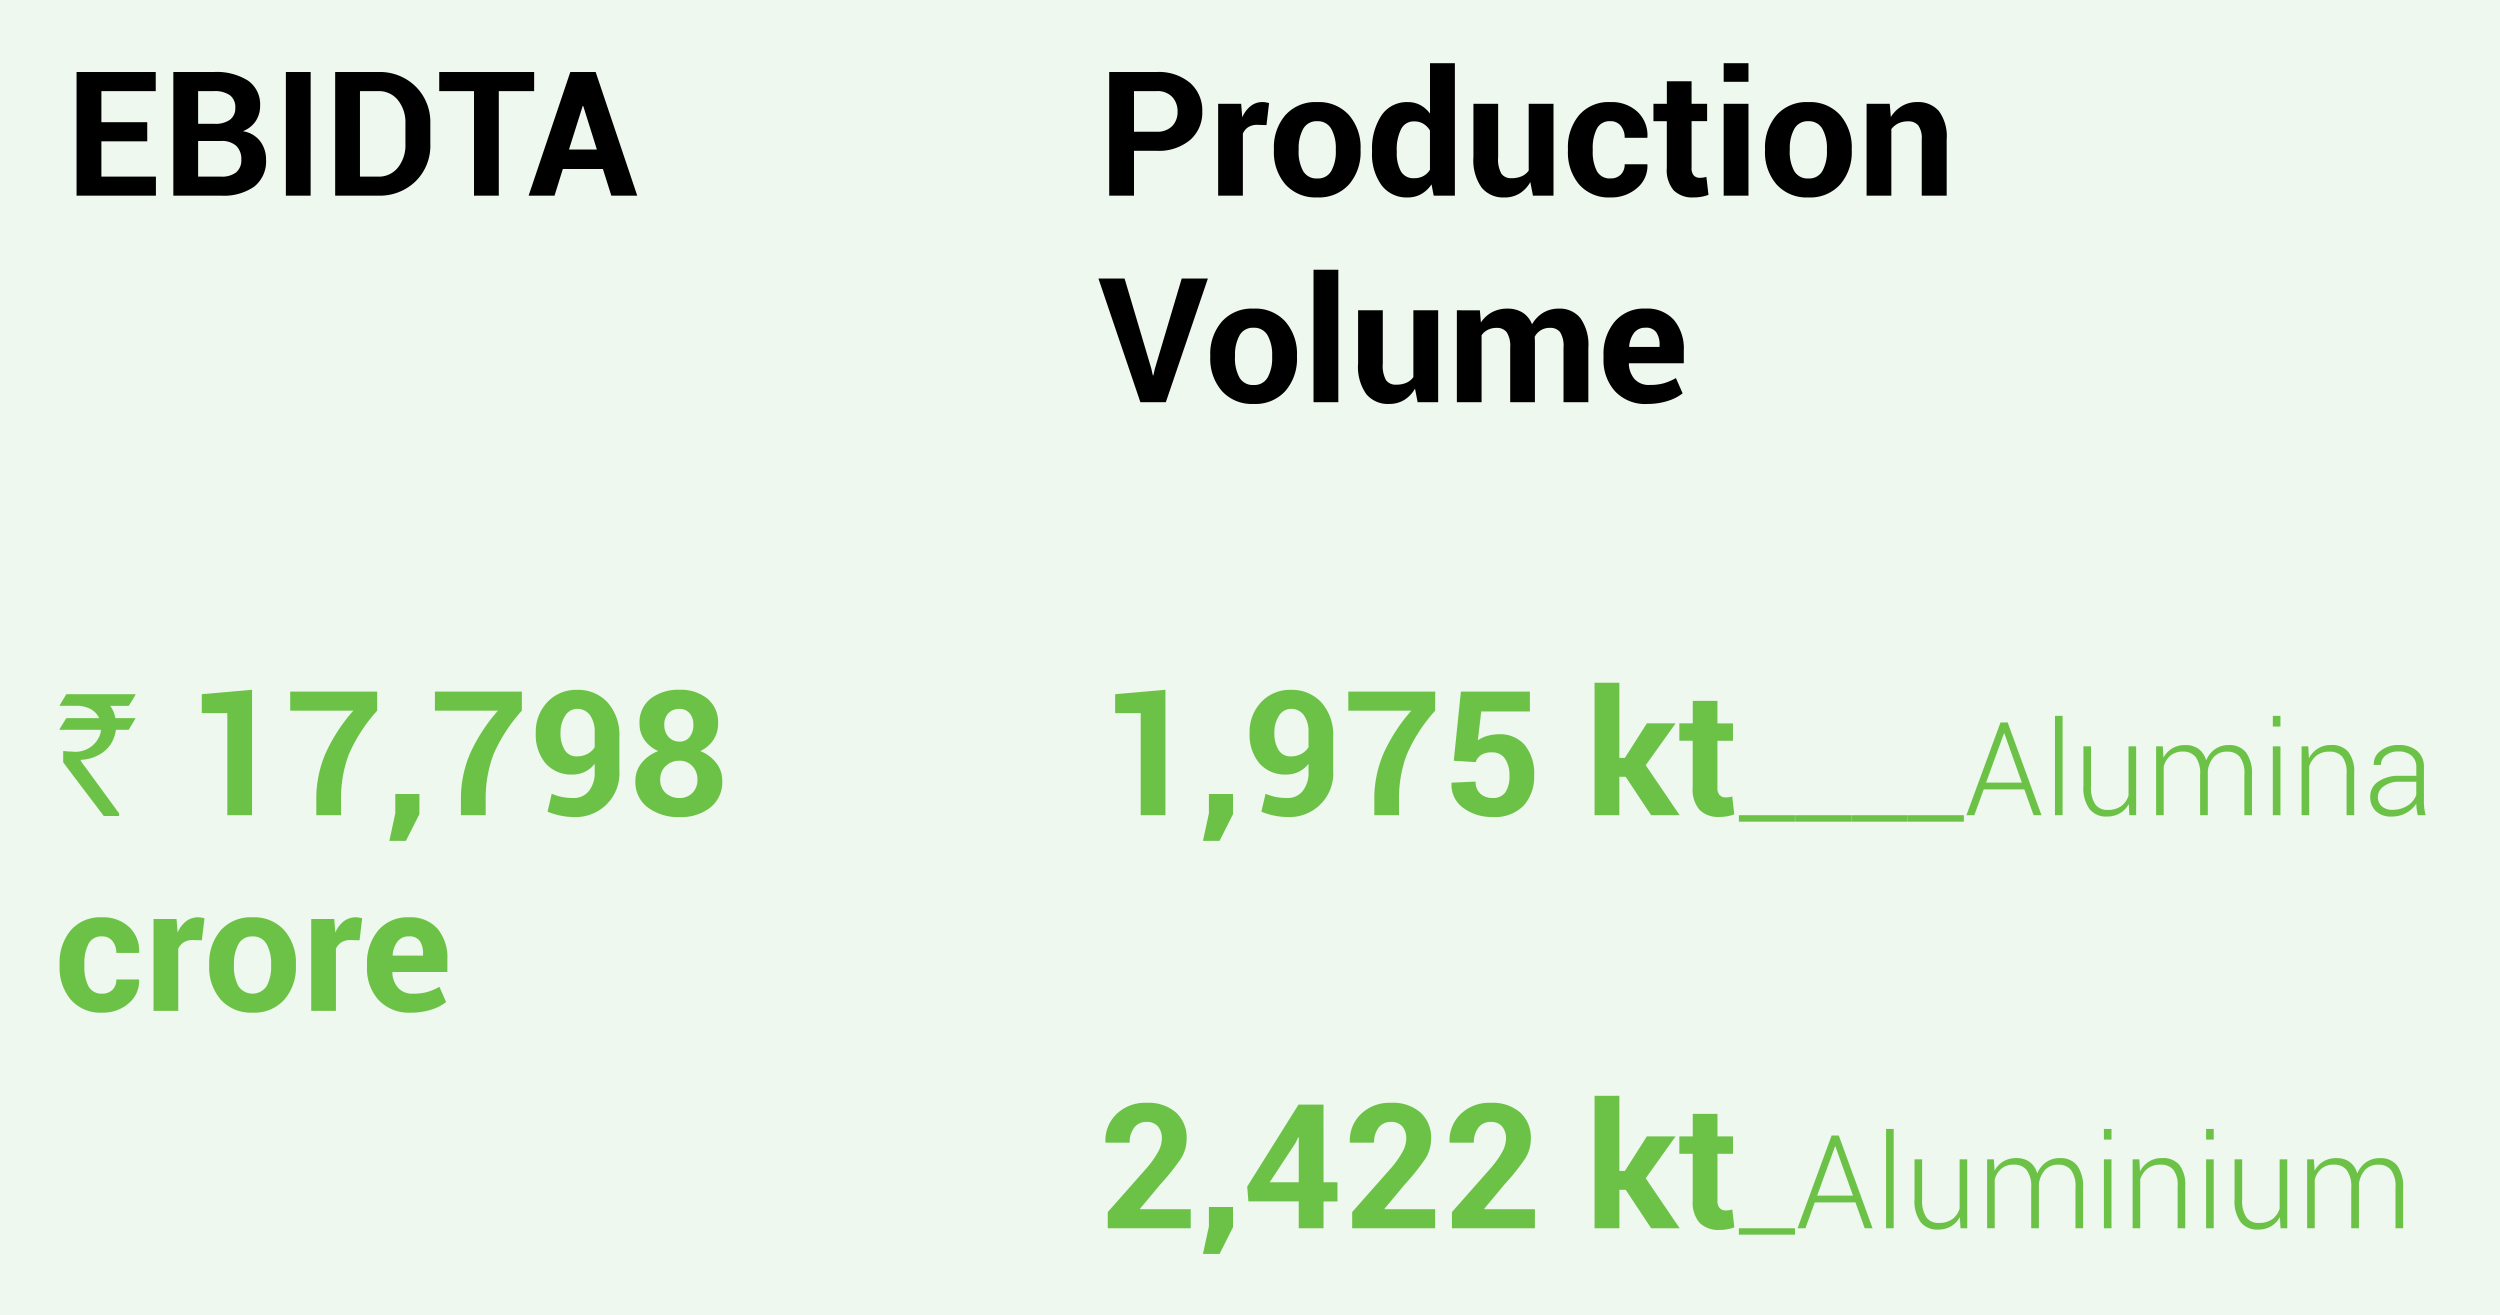 <svg xmlns="http://www.w3.org/2000/svg" xmlns:xlink="http://www.w3.org/1999/xlink" width="230" height="121" viewBox="0 0 230 121">
  <rect x="0" y="0" width="230" height="121" fill="#808080" stroke="none"/>
  <defs>
    <clipPath id="clip-path">
      <path id="Path_31904" data-name="Path 31904" d="M0-31.6H230v-121H0Z" transform="translate(0 152.598)" fill="none"/>
    </clipPath>
    <clipPath id="clip-path-2">
      <rect id="Rectangle_70059" data-name="Rectangle 70059" width="247.381" height="128.137" fill="none"/>
    </clipPath>
  </defs>
  <g id="Group_155678" data-name="Group 155678" transform="translate(5547 6880)">
    <g id="Group_77859" data-name="Group 77859" transform="translate(-5547 -6880)" clip-path="url(#clip-path)">
      <g id="Group_77858" data-name="Group 77858" transform="translate(-8.69 -6.344)" style="mix-blend-mode: multiply;isolation: isolate">
        <g id="Group_77857" data-name="Group 77857">
          <g id="Group_77856" data-name="Group 77856" clip-path="url(#clip-path-2)">
            <path id="Path_31903" data-name="Path 31903" d="M0-31.6H230v-121H0Z" transform="translate(8.69 158.942)" fill="#eef8ee"/>
          </g>
        </g>
      </g>
    </g>
    <path id="Path_32212" data-name="Path 32212" d="M7.547-5H3.328v3.25H8.344V0h-7.3V-11.375H8.328v1.758h-5v2.859H7.547Zm2.4,5V-11.375h3.727a5.41,5.41,0,0,1,3.133.785A2.659,2.659,0,0,1,17.93-8.258a2.487,2.487,0,0,1-.406,1.4,2.47,2.47,0,0,1-1.187.93,2.451,2.451,0,0,1,1.6.922,2.768,2.768,0,0,1,.539,1.7A2.943,2.943,0,0,1,17.4-.84,4.873,4.873,0,0,1,14.344,0Zm2.281-5.031V-1.75h2.117a2.119,2.119,0,0,0,1.383-.395A1.429,1.429,0,0,0,16.2-3.312a1.673,1.673,0,0,0-.469-1.273,1.985,1.985,0,0,0-1.414-.445Zm0-1.578H13.75a2.283,2.283,0,0,0,1.406-.375,1.291,1.291,0,0,0,.492-1.094,1.365,1.365,0,0,0-.5-1.164,2.437,2.437,0,0,0-1.48-.375H12.227ZM22.578,0H20.3V-11.375h2.281Zm2.258,0V-11.375H28.8a4.693,4.693,0,0,1,3.438,1.332,4.592,4.592,0,0,1,1.352,3.418v1.883a4.575,4.575,0,0,1-1.352,3.418A4.708,4.708,0,0,1,28.8,0Zm2.281-9.617V-1.75H28.8a2.227,2.227,0,0,0,1.813-.84A3.287,3.287,0,0,0,31.3-4.742v-1.9a3.259,3.259,0,0,0-.687-2.141A2.231,2.231,0,0,0,28.8-9.617Zm16.023,0h-3.25V0H37.609V-9.617h-3.2v-1.758h8.734Zm6.328,7.164H45.781L45.016,0H42.633l3.836-11.375H48.8L52.625,0H50.242ZM46.344-4.242h2.57L47.656-8.25h-.047Z" transform="translate(-5541 -6862)"/>
    <path id="Path_32208" data-name="Path 32208" d="M3.328-4.125V0H1.047V-11.375H5.4a4.48,4.48,0,0,1,3.086,1A3.353,3.353,0,0,1,9.609-7.742,3.329,3.329,0,0,1,8.484-5.117,4.5,4.5,0,0,1,5.4-4.125Zm0-1.758H5.4A1.9,1.9,0,0,0,6.844-6.4a1.848,1.848,0,0,0,.492-1.324,1.934,1.934,0,0,0-.488-1.355A1.864,1.864,0,0,0,5.4-9.617H3.328Zm12.188-.609-.836-.023a1.519,1.519,0,0,0-.836.211,1.337,1.337,0,0,0-.5.594V0H11.07V-8.453h2.117l.1,1.25a2.667,2.667,0,0,1,.77-1.035,1.715,1.715,0,0,1,1.09-.371,1.705,1.705,0,0,1,.316.027q.145.027.293.066ZM16.2-4.3A4.536,4.536,0,0,1,17.25-7.4a3.676,3.676,0,0,1,2.922-1.207,3.715,3.715,0,0,1,2.938,1.2,4.512,4.512,0,0,1,1.063,3.1v.164a4.519,4.519,0,0,1-1.059,3.105,3.7,3.7,0,0,1-2.926,1.2,3.709,3.709,0,0,1-2.934-1.2A4.519,4.519,0,0,1,16.2-4.141Zm2.273.164a3.677,3.677,0,0,0,.406,1.855,1.4,1.4,0,0,0,1.313.7,1.389,1.389,0,0,0,1.293-.7,3.653,3.653,0,0,0,.41-1.852V-4.3a3.616,3.616,0,0,0-.414-1.836,1.4,1.4,0,0,0-1.3-.711,1.384,1.384,0,0,0-1.293.715,3.648,3.648,0,0,0-.41,1.832Zm6.758-.016a5.493,5.493,0,0,1,.863-3.227,2.8,2.8,0,0,1,2.434-1.227,2.367,2.367,0,0,1,1.141.273,2.744,2.744,0,0,1,.891.781v-4.633h2.289V0H30.9l-.2-1.039a2.826,2.826,0,0,1-.945.895,2.5,2.5,0,0,1-1.25.309A2.858,2.858,0,0,1,26.09-.977a4.871,4.871,0,0,1-.863-3.016Zm2.273.164a3.443,3.443,0,0,0,.375,1.746,1.306,1.306,0,0,0,1.219.637,1.775,1.775,0,0,0,.859-.2,1.589,1.589,0,0,0,.6-.582v-3.6a1.756,1.756,0,0,0-.6-.621,1.589,1.589,0,0,0-.848-.223,1.287,1.287,0,0,0-1.223.742A4.194,4.194,0,0,0,27.5-4.156ZM39.789-1.25A2.87,2.87,0,0,1,38.8-.2a2.63,2.63,0,0,1-1.4.367,2.57,2.57,0,0,1-2.09-.906,4.347,4.347,0,0,1-.754-2.812v-4.9h2.273v4.914a2.729,2.729,0,0,0,.3,1.52,1.081,1.081,0,0,0,.934.41A2.273,2.273,0,0,0,39-1.785a1.58,1.58,0,0,0,.641-.52V-8.453h2.281V0H40.031Zm7.383-.336a1.27,1.27,0,0,0,.945-.355,1.291,1.291,0,0,0,.352-.949h2.078l.016.047A2.645,2.645,0,0,1,49.609-.7a3.564,3.564,0,0,1-2.437.863,3.6,3.6,0,0,1-2.9-1.2A4.558,4.558,0,0,1,43.25-4.1v-.234A4.588,4.588,0,0,1,44.27-7.4a3.57,3.57,0,0,1,2.887-1.207,3.486,3.486,0,0,1,2.492.891,2.976,2.976,0,0,1,.914,2.344l-.016.047H48.469a1.687,1.687,0,0,0-.348-1.09,1.168,1.168,0,0,0-.965-.434,1.3,1.3,0,0,0-1.254.707,3.878,3.878,0,0,0-.371,1.809V-4.1a3.863,3.863,0,0,0,.371,1.82A1.32,1.32,0,0,0,47.172-1.586Zm7.453-8.937v2.07h1.43v1.6h-1.43v4.3a.982.982,0,0,0,.207.7.727.727,0,0,0,.543.211,2.178,2.178,0,0,0,.313-.02,2.632,2.632,0,0,0,.3-.066L56.18-.07a4.618,4.618,0,0,1-.668.176A3.982,3.982,0,0,1,54.8.164a2.431,2.431,0,0,1-1.816-.648,2.843,2.843,0,0,1-.637-2.055V-6.852H51.117v-1.6h1.234v-2.07ZM59.859,0H57.578V-8.453h2.281Zm0-10.477H57.578v-1.711h2.281ZM61.383-4.3a4.536,4.536,0,0,1,1.055-3.1,3.676,3.676,0,0,1,2.922-1.207,3.715,3.715,0,0,1,2.938,1.2,4.512,4.512,0,0,1,1.063,3.1v.164A4.519,4.519,0,0,1,68.3-1.035a3.7,3.7,0,0,1-2.926,1.2,3.709,3.709,0,0,1-2.934-1.2,4.519,4.519,0,0,1-1.059-3.105Zm2.273.164a3.677,3.677,0,0,0,.406,1.855,1.4,1.4,0,0,0,1.313.7,1.389,1.389,0,0,0,1.293-.7,3.653,3.653,0,0,0,.41-1.852V-4.3a3.616,3.616,0,0,0-.414-1.836,1.4,1.4,0,0,0-1.3-.711,1.384,1.384,0,0,0-1.293.715,3.648,3.648,0,0,0-.41,1.832Zm9.2-4.312.1,1.211A3.092,3.092,0,0,1,73.992-8.25a2.7,2.7,0,0,1,1.383-.359,2.513,2.513,0,0,1,2,.824,3.908,3.908,0,0,1,.719,2.605V0H75.8V-5.172a2.024,2.024,0,0,0-.316-1.285,1.166,1.166,0,0,0-.949-.379,1.992,1.992,0,0,0-.895.191,1.746,1.746,0,0,0-.637.527V0H70.727V-8.453ZM4.922,15.914l.141.625h.047l.133-.6L7.719,7.625h2.406L6.258,19H3.914L.055,7.625H2.461ZM10.344,14.7A4.536,4.536,0,0,1,11.4,11.6a3.676,3.676,0,0,1,2.922-1.207,3.715,3.715,0,0,1,2.938,1.2,4.512,4.512,0,0,1,1.063,3.1v.164a4.519,4.519,0,0,1-1.059,3.105,3.7,3.7,0,0,1-2.926,1.2,3.709,3.709,0,0,1-2.934-1.2,4.519,4.519,0,0,1-1.059-3.105Zm2.273.164a3.677,3.677,0,0,0,.406,1.855,1.4,1.4,0,0,0,1.313.7,1.389,1.389,0,0,0,1.293-.7,3.653,3.653,0,0,0,.41-1.852V14.7a3.616,3.616,0,0,0-.414-1.836,1.4,1.4,0,0,0-1.3-.711,1.384,1.384,0,0,0-1.293.715,3.648,3.648,0,0,0-.41,1.832ZM22.125,19H19.844V6.813h2.281Zm7.055-1.25a2.87,2.87,0,0,1-.992,1.047,2.63,2.63,0,0,1-1.4.367,2.57,2.57,0,0,1-2.09-.906,4.347,4.347,0,0,1-.754-2.812v-4.9h2.273v4.914a2.729,2.729,0,0,0,.3,1.52,1.081,1.081,0,0,0,.934.41,2.273,2.273,0,0,0,.938-.176,1.58,1.58,0,0,0,.641-.52V10.547h2.281V19H29.422Zm5.969-7.2.094,1.117a2.84,2.84,0,0,1,1.02-.941,2.932,2.932,0,0,1,1.418-.332,2.582,2.582,0,0,1,1.391.359,2.217,2.217,0,0,1,.875,1.086,2.93,2.93,0,0,1,1.016-1.062,2.756,2.756,0,0,1,1.469-.383,2.408,2.408,0,0,1,1.973.887,4.233,4.233,0,0,1,.723,2.707V19H42.844V13.977a2.369,2.369,0,0,0-.312-1.414,1.109,1.109,0,0,0-.93-.4,1.592,1.592,0,0,0-.84.215,1.565,1.565,0,0,0-.566.6q0,.148.008.254t.008.215V19H37.938V13.977a2.376,2.376,0,0,0-.312-1.4,1.1,1.1,0,0,0-.937-.41,1.769,1.769,0,0,0-.809.176,1.551,1.551,0,0,0-.574.5V19H33.031V10.547Zm15.391,8.617A3.8,3.8,0,0,1,47.586,18a4.252,4.252,0,0,1-1.062-2.988V14.7a4.628,4.628,0,0,1,1.031-3.109,3.506,3.506,0,0,1,2.836-1.2A3.282,3.282,0,0,1,53,11.434a4.122,4.122,0,0,1,.91,2.809v1.18H48.875l-.023.047a2.284,2.284,0,0,0,.527,1.406,1.766,1.766,0,0,0,1.4.539,4.692,4.692,0,0,0,1.3-.156,5.307,5.307,0,0,0,1.105-.477l.617,1.406a4.234,4.234,0,0,1-1.375.7A6.1,6.1,0,0,1,50.539,19.164Zm-.148-7.016a1.267,1.267,0,0,0-1.059.473,2.371,2.371,0,0,0-.449,1.254l.016.039H51.68v-.172a1.974,1.974,0,0,0-.3-1.168A1.127,1.127,0,0,0,50.391,12.148Z" transform="translate(-5446 -6862)"/>
    <path id="Path_32210" data-name="Path 32210" d="M1.109,3.867H7.477v.016a10.386,10.386,0,0,1-.641,1.055h-1.7A2.686,2.686,0,0,1,5.617,6.07H7.43q.031.008.031.031-.609,1.031-.625,1.039H5.664a3.389,3.389,0,0,1-.445,1.281,2.983,2.983,0,0,1-1.047.984,3.708,3.708,0,0,1-1.766.5v.016a2.913,2.913,0,0,0,.414.617l3.141,4.3v.2a.028.028,0,0,1-.031.031H4.547Q.812,10.148.813,10.125v-1l.016-.039a4.768,4.768,0,0,0,.773.055A2.4,2.4,0,0,0,4.2,7.6a1.4,1.4,0,0,0,.078-.461H.5q-.031,0-.031-.039.625-1.031.641-1.031H4.117V6.055a1.861,1.861,0,0,0-1-.922,2.8,2.8,0,0,0-.953-.2H.484V4.9Q1.094,3.867,1.109,3.867ZM18.188,15H15.914V5.609H13.563V3.867l4.625-.406ZM29.7,5.383a14.691,14.691,0,0,0-2.625,4.066,11.494,11.494,0,0,0-.7,4.145V15H24.1V13.594a10.535,10.535,0,0,1,.871-4.332,15.775,15.775,0,0,1,2.535-3.879H21.7V3.625h8ZM33.586,14.9l-1.242,2.461H30.82l.547-2.531V13.047h2.219Zm9.422-9.516a14.692,14.692,0,0,0-2.625,4.066,11.494,11.494,0,0,0-.7,4.145V15H37.406V13.594a10.535,10.535,0,0,1,.871-4.332,15.775,15.775,0,0,1,2.535-3.879h-5.8V3.625h8Zm4.781,8.031a1.73,1.73,0,0,0,1.383-.637A2.669,2.669,0,0,0,49.711,11v-.734a2.515,2.515,0,0,1-.906.742,2.577,2.577,0,0,1-1.125.25,3.134,3.134,0,0,1-2.488-1.031,4.111,4.111,0,0,1-.9-2.8,3.95,3.95,0,0,1,1.07-2.836,3.609,3.609,0,0,1,2.734-1.125,3.674,3.674,0,0,1,2.8,1.156,4.494,4.494,0,0,1,1.086,3.2v3.063a4.017,4.017,0,0,1-4.2,4.281,6.083,6.083,0,0,1-1.223-.129,6.265,6.265,0,0,1-1.184-.363l.383-1.648a5.191,5.191,0,0,0,.961.3A5.447,5.447,0,0,0,47.789,13.414Zm.273-3.828a2.033,2.033,0,0,0,.977-.227,1.808,1.808,0,0,0,.672-.609V7.422a2.635,2.635,0,0,0-.437-1.637A1.405,1.405,0,0,0,48.1,5.219a1.28,1.28,0,0,0-1.109.637,2.774,2.774,0,0,0-.422,1.566,2.861,2.861,0,0,0,.383,1.57A1.24,1.24,0,0,0,48.063,9.586Zm13-3.008a2.623,2.623,0,0,1-.437,1.5,2.946,2.946,0,0,1-1.2,1.02,3.479,3.479,0,0,1,1.477,1.1,2.621,2.621,0,0,1,.547,1.637,2.97,2.97,0,0,1-1.1,2.457,4.353,4.353,0,0,1-2.809.879,4.7,4.7,0,0,1-2.937-.879,2.917,2.917,0,0,1-1.148-2.457,2.563,2.563,0,0,1,.566-1.637,3.591,3.591,0,0,1,1.535-1.1,3.041,3.041,0,0,1-1.262-1.02,2.543,2.543,0,0,1-.457-1.5A2.77,2.77,0,0,1,54.859,4.27a4.17,4.17,0,0,1,2.664-.809,3.894,3.894,0,0,1,2.555.809A2.818,2.818,0,0,1,61.063,6.578Zm-1.9,5.141a1.718,1.718,0,0,0-.473-1.246,1.561,1.561,0,0,0-1.168-.488,1.764,1.764,0,0,0-1.273.488,1.654,1.654,0,0,0-.508,1.246,1.591,1.591,0,0,0,.5,1.234,1.841,1.841,0,0,0,1.293.461,1.578,1.578,0,0,0,1.164-.461A1.668,1.668,0,0,0,59.164,11.719ZM58.789,6.68a1.544,1.544,0,0,0-.352-1.066,1.167,1.167,0,0,0-.914-.395,1.375,1.375,0,0,0-1.023.387,1.46,1.46,0,0,0-.383,1.074A1.593,1.593,0,0,0,56.508,7.8a1.333,1.333,0,0,0,1.031.426,1.112,1.112,0,0,0,.906-.422A1.727,1.727,0,0,0,58.789,6.68ZM4.406,31.414a1.27,1.27,0,0,0,.945-.355,1.291,1.291,0,0,0,.352-.949H7.781l.016.047A2.645,2.645,0,0,1,6.844,32.3a3.564,3.564,0,0,1-2.437.863,3.6,3.6,0,0,1-2.9-1.2A4.558,4.558,0,0,1,.484,28.9v-.234A4.588,4.588,0,0,1,1.5,25.6a3.57,3.57,0,0,1,2.887-1.207,3.486,3.486,0,0,1,2.492.891A2.976,2.976,0,0,1,7.8,27.625l-.016.047H5.7a1.687,1.687,0,0,0-.348-1.09,1.168,1.168,0,0,0-.965-.434,1.3,1.3,0,0,0-1.254.707,3.878,3.878,0,0,0-.371,1.809V28.9a3.863,3.863,0,0,0,.371,1.82A1.32,1.32,0,0,0,4.406,31.414Zm9.164-4.906-.836-.023a1.519,1.519,0,0,0-.836.211,1.337,1.337,0,0,0-.5.594V33H9.125V24.547h2.117l.1,1.25a2.667,2.667,0,0,1,.77-1.035,1.8,1.8,0,0,1,1.406-.344q.145.027.293.066Zm.68,2.188A4.536,4.536,0,0,1,15.3,25.6a3.676,3.676,0,0,1,2.922-1.207,3.715,3.715,0,0,1,2.938,1.2,4.512,4.512,0,0,1,1.063,3.1v.164a4.519,4.519,0,0,1-1.059,3.105,3.7,3.7,0,0,1-2.926,1.2,3.709,3.709,0,0,1-2.934-1.2,4.519,4.519,0,0,1-1.059-3.105Zm2.273.164a3.677,3.677,0,0,0,.406,1.855,1.561,1.561,0,0,0,2.605,0,3.653,3.653,0,0,0,.41-1.852V28.7a3.616,3.616,0,0,0-.414-1.836,1.4,1.4,0,0,0-1.3-.711,1.384,1.384,0,0,0-1.293.715,3.648,3.648,0,0,0-.41,1.832Zm11.555-2.352-.836-.023a1.519,1.519,0,0,0-.836.211,1.337,1.337,0,0,0-.5.594V33H23.633V24.547H25.75l.1,1.25a2.667,2.667,0,0,1,.77-1.035,1.8,1.8,0,0,1,1.406-.344q.145.027.293.066Zm4.7,6.656A3.8,3.8,0,0,1,29.828,32a4.252,4.252,0,0,1-1.062-2.988V28.7A4.628,4.628,0,0,1,29.8,25.594a3.506,3.506,0,0,1,2.836-1.2,3.282,3.282,0,0,1,2.613,1.043,4.122,4.122,0,0,1,.91,2.809v1.18H31.117l-.023.047a2.284,2.284,0,0,0,.527,1.406,1.766,1.766,0,0,0,1.4.539,4.692,4.692,0,0,0,1.3-.156,5.307,5.307,0,0,0,1.105-.477l.617,1.406a4.234,4.234,0,0,1-1.375.7A6.1,6.1,0,0,1,32.781,33.164Zm-.148-7.016a1.267,1.267,0,0,0-1.059.473,2.371,2.371,0,0,0-.449,1.254l.016.039h2.781v-.172a1.974,1.974,0,0,0-.3-1.168A1.127,1.127,0,0,0,32.633,26.148Z" transform="translate(-5542 -6820)" fill="#6cc247"/>
    <path id="Path_32209" data-name="Path 32209" d="M6.219,15H3.945V5.609H1.594V3.867l4.625-.406Zm6.219-.1L11.2,17.359H9.672l.547-2.531V13.047h2.219Zm5.023-1.484a1.73,1.73,0,0,0,1.383-.637A2.669,2.669,0,0,0,19.383,11v-.734a2.515,2.515,0,0,1-.906.742,2.577,2.577,0,0,1-1.125.25,3.134,3.134,0,0,1-2.488-1.031,4.111,4.111,0,0,1-.9-2.8,3.95,3.95,0,0,1,1.07-2.836,3.609,3.609,0,0,1,2.734-1.125,3.674,3.674,0,0,1,2.8,1.156,4.494,4.494,0,0,1,1.086,3.2v3.063a4.017,4.017,0,0,1-4.2,4.281,6.083,6.083,0,0,1-1.223-.129,6.265,6.265,0,0,1-1.184-.363l.383-1.648a5.191,5.191,0,0,0,.961.3A5.447,5.447,0,0,0,17.461,13.414Zm.273-3.828a2.033,2.033,0,0,0,.977-.227,1.808,1.808,0,0,0,.672-.609V7.422a2.635,2.635,0,0,0-.437-1.637,1.405,1.405,0,0,0-1.172-.566,1.28,1.28,0,0,0-1.109.637,2.774,2.774,0,0,0-.422,1.566,2.861,2.861,0,0,0,.383,1.57A1.24,1.24,0,0,0,17.734,9.586Zm13.3-4.2a14.691,14.691,0,0,0-2.625,4.066,11.494,11.494,0,0,0-.7,4.145V15H25.438V13.594a10.535,10.535,0,0,1,.871-4.332,15.775,15.775,0,0,1,2.535-3.879h-5.8V3.625h8Zm1.711,4.6.656-6.359H39.75V5.453H35.273l-.312,2.656a2.756,2.756,0,0,1,.8-.387,3.855,3.855,0,0,1,1.055-.168,3.015,3.015,0,0,1,2.457.98,4.162,4.162,0,0,1,.871,2.816,3.989,3.989,0,0,1-.945,2.742,3.658,3.658,0,0,1-2.891,1.07,4.372,4.372,0,0,1-2.687-.832,2.6,2.6,0,0,1-1.078-2.285l.016-.039,2.2-.1a1.438,1.438,0,0,0,.43,1.109,1.589,1.589,0,0,0,1.125.4,1.342,1.342,0,0,0,1.184-.531,2.627,2.627,0,0,0,.371-1.516A2.691,2.691,0,0,0,37.461,9.8a1.372,1.372,0,0,0-1.2-.582,1.748,1.748,0,0,0-1,.242,1.321,1.321,0,0,0-.5.656Zm15.813,1.477h-.578V15H45.7V2.813h2.281V9.727h.508l2.023-3.18h2.641L50.406,10.4,53.531,15H50.906Zm8.445-6.984v2.07h1.43v1.6h-1.43v4.3a.982.982,0,0,0,.207.7.727.727,0,0,0,.543.211,2.178,2.178,0,0,0,.313-.02,2.632,2.632,0,0,0,.3-.066l.188,1.648a4.618,4.618,0,0,1-.668.176,3.982,3.982,0,0,1-.707.059,2.431,2.431,0,0,1-1.816-.648,2.843,2.843,0,0,1-.637-2.055V8.148H53.5v-1.6h1.234V4.477Zm7.129,11.115H58.975V15h5.162Zm5.18,0H64.154V15h5.162Zm5.18,0H69.334V15H74.5Zm5.18,0H74.514V15h5.162Zm5.566-2.971H81.5L80.637,15H79.91l3.135-8.531h.662L86.818,15h-.727Zm-3.521-.627h3.293L83.4,7.471h-.035ZM88.758,15h-.7V5.859h.7Zm6.088-1.031a2.171,2.171,0,0,1-.817.855,2.372,2.372,0,0,1-1.216.3,1.936,1.936,0,0,1-1.57-.68,3.248,3.248,0,0,1-.568-2.109V8.66h.7v3.686a2.727,2.727,0,0,0,.4,1.664,1.343,1.343,0,0,0,1.122.5,2.052,2.052,0,0,0,1.263-.354,1.88,1.88,0,0,0,.665-.97V8.66h.7V15H94.9ZM97.975,8.66,98.039,9.7a2.239,2.239,0,0,1,.812-.855,2.293,2.293,0,0,1,1.2-.3,2.029,2.029,0,0,1,1.213.349,1.923,1.923,0,0,1,.7,1.063,2.409,2.409,0,0,1,.817-1.037,2.16,2.16,0,0,1,1.28-.375,1.914,1.914,0,0,1,1.567.674,3.251,3.251,0,0,1,.554,2.086V15h-.7V11.291a2.555,2.555,0,0,0-.416-1.655,1.435,1.435,0,0,0-1.148-.483,1.583,1.583,0,0,0-1.242.489,2.371,2.371,0,0,0-.557,1.263q0,.064,0,.129t0,.164V15h-.709V11.291A2.548,2.548,0,0,0,101,9.647a1.428,1.428,0,0,0-1.151-.5,1.751,1.751,0,0,0-1.175.372,1.974,1.974,0,0,0-.612,1V15h-.7V8.66ZM108.8,15h-.7V8.66h.7Zm0-8.156h-.7V5.859h.7Zm2.561,1.816.064,1.1a2.318,2.318,0,0,1,.826-.9,2.279,2.279,0,0,1,1.225-.319,1.953,1.953,0,0,1,1.57.63,2.98,2.98,0,0,1,.539,1.966V15h-.7V11.145a2.3,2.3,0,0,0-.407-1.541,1.479,1.479,0,0,0-1.157-.451,1.875,1.875,0,0,0-1.21.369,2.063,2.063,0,0,0-.665.99V15h-.7V8.66ZM121.43,15q-.064-.334-.1-.574a3.7,3.7,0,0,1-.032-.492,2.572,2.572,0,0,1-.92.853,2.7,2.7,0,0,1-1.359.337,1.994,1.994,0,0,1-1.444-.5,1.782,1.782,0,0,1-.513-1.345,1.616,1.616,0,0,1,.744-1.377,3.271,3.271,0,0,1,1.934-.527H121.3v-.785a1.36,1.36,0,0,0-.431-1.066,1.758,1.758,0,0,0-1.216-.387,1.814,1.814,0,0,0-1.163.352,1.085,1.085,0,0,0-.442.885h-.65l-.012-.035A1.5,1.5,0,0,1,118,9.085a2.545,2.545,0,0,1,1.69-.542,2.514,2.514,0,0,1,1.676.533A1.888,1.888,0,0,1,122,10.605v3.117a5.439,5.439,0,0,0,.038.65,4.1,4.1,0,0,0,.126.627Zm-2.332-.5a2.516,2.516,0,0,0,1.4-.384,1.918,1.918,0,0,0,.8-.987V11.918h-1.564a2.33,2.33,0,0,0-1.412.407,1.191,1.191,0,0,0-.557.981,1.126,1.126,0,0,0,.354.867A1.381,1.381,0,0,0,119.1,14.5Z" transform="translate(-5446 -6820)" fill="#6cc247"/>
    <path id="Path_32211" data-name="Path 32211" d="M8.547,15H.914V13.508L4.438,9.523A8.9,8.9,0,0,0,5.559,7.949a2.616,2.616,0,0,0,.332-1.184,1.7,1.7,0,0,0-.352-1.125,1.294,1.294,0,0,0-1.055-.422,1.354,1.354,0,0,0-1.148.539A2.208,2.208,0,0,0,2.93,7.125H.711L.7,7.078a3.379,3.379,0,0,1,1-2.566A3.746,3.746,0,0,1,4.484,3.461,3.858,3.858,0,0,1,7.2,4.355a3.111,3.111,0,0,1,.969,2.4,3.379,3.379,0,0,1-.543,1.867,21.022,21.022,0,0,1-1.871,2.336l-1.875,2.25.016.039H8.547Zm3.891-.1L11.2,17.359H9.672l.547-2.531V13.047h2.219Zm8.328-4.133h1.281v1.766H20.766V15H18.484V12.531H13.852l-.109-1.367,4.719-7.539h2.3Zm-4.953,0h2.672V6.633l-.047-.008-.234.508ZM31.031,15H23.4V13.508l3.523-3.984a8.9,8.9,0,0,0,1.121-1.574,2.616,2.616,0,0,0,.332-1.184,1.7,1.7,0,0,0-.352-1.125,1.294,1.294,0,0,0-1.055-.422,1.354,1.354,0,0,0-1.148.539,2.208,2.208,0,0,0-.406,1.367H23.2l-.016-.047a3.379,3.379,0,0,1,1-2.566,3.746,3.746,0,0,1,2.789-1.051,3.858,3.858,0,0,1,2.719.895,3.111,3.111,0,0,1,.969,2.4,3.379,3.379,0,0,1-.543,1.867,21.021,21.021,0,0,1-1.871,2.336l-1.875,2.25.016.039h4.648Zm9.18,0H32.578V13.508L36.1,9.523a8.9,8.9,0,0,0,1.121-1.574,2.616,2.616,0,0,0,.332-1.184A1.7,1.7,0,0,0,37.2,5.641a1.294,1.294,0,0,0-1.055-.422A1.354,1.354,0,0,0,35,5.758a2.208,2.208,0,0,0-.406,1.367H32.375l-.016-.047a3.379,3.379,0,0,1,1-2.566,3.746,3.746,0,0,1,2.789-1.051,3.858,3.858,0,0,1,2.719.895,3.111,3.111,0,0,1,.969,2.4,3.379,3.379,0,0,1-.543,1.867,21.021,21.021,0,0,1-1.871,2.336l-1.875,2.25.016.039h4.648Zm8.352-3.539h-.578V15H45.7V2.813h2.281V9.727h.508l2.023-3.18h2.641L50.406,10.4,53.531,15H50.906Zm8.445-6.984v2.07h1.43v1.6h-1.43v4.3a.982.982,0,0,0,.207.7.727.727,0,0,0,.543.211,2.178,2.178,0,0,0,.313-.02,2.632,2.632,0,0,0,.3-.066l.188,1.648a4.618,4.618,0,0,1-.668.176,3.982,3.982,0,0,1-.707.059,2.431,2.431,0,0,1-1.816-.648,2.843,2.843,0,0,1-.637-2.055V8.148H53.5v-1.6h1.234V4.477Zm7.129,11.115H58.975V15h5.162ZM69.7,12.621H65.959L65.1,15h-.727l3.135-8.531h.662L71.279,15h-.727Zm-3.521-.627h3.293L67.857,7.471h-.035ZM73.219,15h-.7V5.859h.7Zm6.088-1.031a2.171,2.171,0,0,1-.817.855,2.372,2.372,0,0,1-1.216.3,1.936,1.936,0,0,1-1.57-.68,3.248,3.248,0,0,1-.568-2.109V8.66h.7v3.686a2.727,2.727,0,0,0,.4,1.664,1.343,1.343,0,0,0,1.122.5,2.052,2.052,0,0,0,1.263-.354,1.88,1.88,0,0,0,.665-.97V8.66h.7V15h-.621ZM82.436,8.66,82.5,9.7a2.239,2.239,0,0,1,.812-.855,2.293,2.293,0,0,1,1.2-.3,2.029,2.029,0,0,1,1.213.349,1.923,1.923,0,0,1,.7,1.063,2.409,2.409,0,0,1,.817-1.037,2.16,2.16,0,0,1,1.28-.375,1.914,1.914,0,0,1,1.567.674,3.251,3.251,0,0,1,.554,2.086V15h-.7V11.291a2.555,2.555,0,0,0-.416-1.655,1.435,1.435,0,0,0-1.148-.483,1.583,1.583,0,0,0-1.242.489,2.371,2.371,0,0,0-.557,1.263q0,.064,0,.129t0,.164V15h-.709V11.291a2.548,2.548,0,0,0-.419-1.644,1.428,1.428,0,0,0-1.151-.5,1.751,1.751,0,0,0-1.175.372,1.974,1.974,0,0,0-.612,1V15h-.7V8.66ZM93.258,15h-.7V8.66h.7Zm0-8.156h-.7V5.859h.7ZM95.818,8.66l.064,1.1a2.318,2.318,0,0,1,.826-.9,2.279,2.279,0,0,1,1.225-.319,1.953,1.953,0,0,1,1.57.63,2.98,2.98,0,0,1,.539,1.966V15h-.7V11.145A2.3,2.3,0,0,0,98.933,9.6a1.479,1.479,0,0,0-1.157-.451,1.875,1.875,0,0,0-1.21.369,2.063,2.063,0,0,0-.665.99V15h-.7V8.66ZM102.662,15h-.7V8.66h.7Zm0-8.156h-.7V5.859h.7Zm6.088,7.125a2.171,2.171,0,0,1-.817.855,2.372,2.372,0,0,1-1.216.3,1.936,1.936,0,0,1-1.57-.68,3.248,3.248,0,0,1-.568-2.109V8.66h.7v3.686a2.727,2.727,0,0,0,.4,1.664,1.343,1.343,0,0,0,1.122.5,2.052,2.052,0,0,0,1.263-.354,1.88,1.88,0,0,0,.665-.97V8.66h.7V15h-.621Zm3.129-5.309.064,1.043a2.239,2.239,0,0,1,.812-.855,2.293,2.293,0,0,1,1.2-.3,2.029,2.029,0,0,1,1.213.349,1.923,1.923,0,0,1,.7,1.063,2.409,2.409,0,0,1,.817-1.037,2.16,2.16,0,0,1,1.28-.375,1.914,1.914,0,0,1,1.567.674,3.251,3.251,0,0,1,.554,2.086V15h-.7V11.291a2.555,2.555,0,0,0-.416-1.655,1.435,1.435,0,0,0-1.148-.483,1.583,1.583,0,0,0-1.242.489,2.371,2.371,0,0,0-.557,1.263q0,.064,0,.129t0,.164V15h-.709V11.291a2.548,2.548,0,0,0-.419-1.644,1.428,1.428,0,0,0-1.151-.5,1.751,1.751,0,0,0-1.175.372,1.974,1.974,0,0,0-.612,1V15h-.7V8.66Z" transform="translate(-5446 -6782)" fill="#6cc247"/>
  </g>
</svg>
